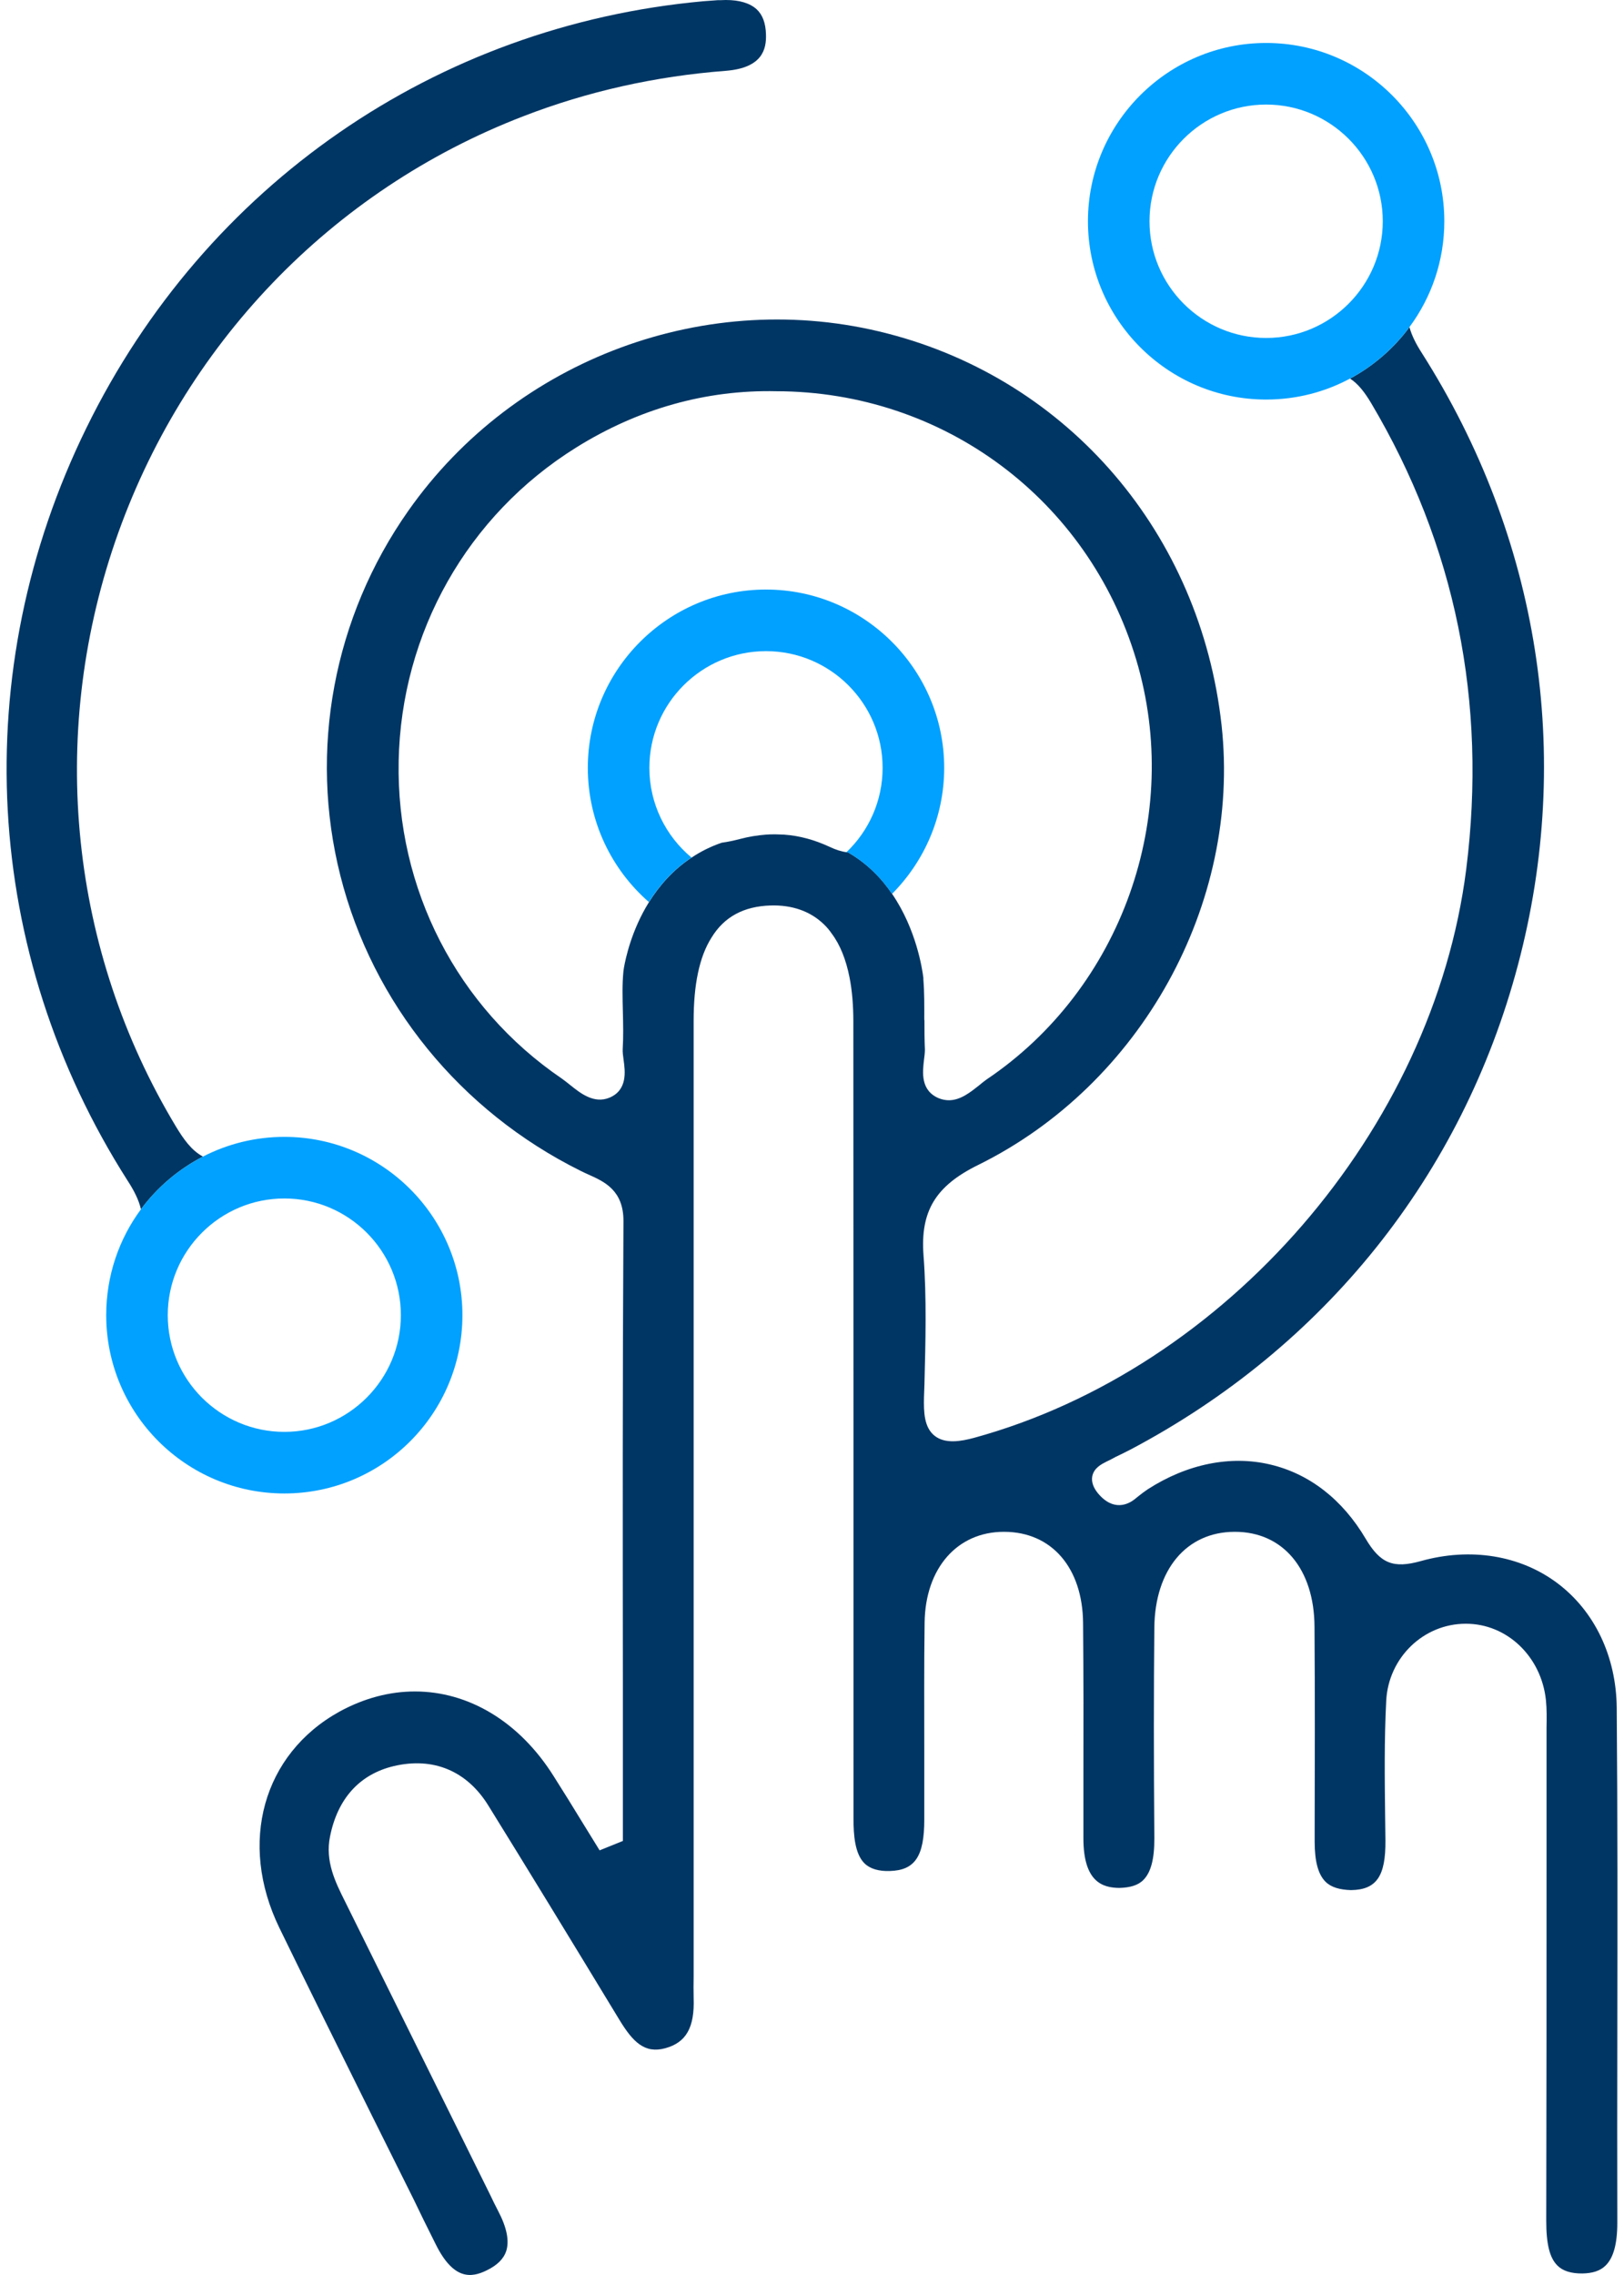 <?xml version="1.0" encoding="UTF-8"?> <svg xmlns="http://www.w3.org/2000/svg" width="50" height="70" viewBox="0 0 50 70" fill="none"><g id="Layer_1" clip-path="url(#clip0_1493_3354)"><path id="Vector" d="M49.776 52.547C49.761 50.97 49.098 49.577 47.952 48.715C46.805 47.853 45.27 47.606 43.745 48.033C42.897 48.27 42.499 48.108 42.049 47.35C41.334 46.138 40.315 45.346 39.107 45.062C37.889 44.773 36.549 45.043 35.336 45.825C35.236 45.891 35.137 45.967 35.042 46.043L34.919 46.142C34.744 46.275 34.284 46.526 33.801 45.944C33.654 45.763 33.597 45.583 33.63 45.418C33.687 45.162 33.91 45.053 34.076 44.968C34.109 44.953 34.137 44.939 34.166 44.925C34.284 44.859 34.407 44.797 34.531 44.74C34.616 44.697 34.701 44.655 34.786 44.612C40.774 41.457 45.019 36.161 46.734 29.694C48.449 23.242 47.397 16.552 43.773 10.858C43.603 10.593 43.47 10.337 43.394 10.067C42.911 10.721 42.286 11.261 41.566 11.649C41.817 11.81 42.016 12.071 42.215 12.403C44.811 16.775 45.791 21.603 45.142 26.747C44.124 34.763 37.747 42.12 29.983 44.243C29.594 44.347 29.106 44.437 28.779 44.181C28.452 43.925 28.438 43.456 28.448 42.997L28.462 42.589C28.495 41.282 28.533 39.932 28.433 38.619C28.334 37.269 28.803 36.492 30.11 35.848C35.132 33.375 38.212 27.804 37.61 22.313C36.961 16.434 32.92 11.701 27.32 10.261C21.796 8.835 15.87 11.029 12.573 15.714C10.265 18.992 9.503 23.085 10.479 26.942C11.473 30.874 14.169 34.185 17.869 36.023C17.95 36.066 18.03 36.099 18.111 36.137C18.599 36.355 19.2 36.62 19.195 37.577C19.167 42.334 19.172 47.17 19.177 51.846V56.645L18.461 56.934L17.926 56.067C17.637 55.594 17.348 55.125 17.049 54.656C15.984 52.96 14.415 52.045 12.776 52.045C11.999 52.045 11.213 52.249 10.45 52.666C8.096 53.969 7.333 56.702 8.598 59.312C9.536 61.241 10.507 63.192 11.445 65.083C11.881 65.954 12.312 66.826 12.748 67.698L13.037 68.295C13.16 68.546 13.288 68.802 13.416 69.057C13.97 70.171 14.52 70.085 14.984 69.858C15.306 69.702 15.505 69.507 15.586 69.261C15.685 68.953 15.605 68.541 15.339 68.034C15.254 67.873 15.174 67.707 15.093 67.537L14.022 65.372C12.895 63.093 11.767 60.814 10.635 58.531L10.611 58.483C10.327 57.915 10.005 57.266 10.161 56.508C10.393 55.343 11.071 54.594 12.118 54.343C13.335 54.054 14.378 54.485 15.041 55.565C16.239 57.498 17.518 59.592 19.068 62.145C19.485 62.832 19.849 63.197 20.484 63.022C21.128 62.846 21.389 62.382 21.356 61.473C21.351 61.25 21.351 61.027 21.356 60.805V31.414C21.356 30.86 21.398 30.367 21.488 29.945C21.578 29.514 21.716 29.149 21.905 28.851C22.294 28.211 22.9 27.884 23.729 27.861C24.388 27.842 24.947 28.036 25.364 28.439C25.454 28.524 25.534 28.619 25.605 28.723C25.866 29.069 26.046 29.524 26.155 30.073C26.235 30.476 26.273 30.931 26.273 31.438C26.278 39.614 26.278 47.791 26.278 55.968C26.278 56.451 26.316 57.043 26.619 57.337C26.79 57.503 27.06 57.583 27.405 57.569C28.168 57.545 28.457 57.119 28.457 55.992V53.931C28.457 52.618 28.448 51.259 28.467 49.923C28.49 48.251 29.471 47.133 30.906 47.133H30.921C32.38 47.137 33.332 48.241 33.346 49.942C33.36 51.529 33.36 53.111 33.356 54.698V56.56C33.356 57.91 33.948 58.085 34.464 58.09C34.791 58.081 35.042 58.01 35.203 57.844C35.435 57.612 35.544 57.195 35.54 56.56C35.521 54.082 35.521 52.022 35.54 50.079C35.559 48.298 36.525 47.137 38.008 47.133H38.022C39.5 47.133 40.462 48.279 40.471 50.051C40.486 52.154 40.481 54.253 40.476 56.356V56.669C40.476 57.275 40.585 57.678 40.812 57.901C40.988 58.076 41.258 58.147 41.594 58.157C42.38 58.147 42.665 57.73 42.655 56.626L42.646 55.911C42.632 54.741 42.617 53.528 42.679 52.334C42.745 51.008 43.825 49.961 45.128 49.961H45.133C46.398 49.961 47.454 50.97 47.596 52.31C47.625 52.595 47.62 52.879 47.615 53.154V53.443V57.223C47.615 60.923 47.615 64.628 47.606 68.332C47.606 69.048 47.71 69.474 47.952 69.711C48.117 69.877 48.378 69.957 48.724 69.953C49.278 69.938 49.794 69.744 49.794 68.394C49.79 66.447 49.79 64.495 49.794 62.543C49.799 59.265 49.804 55.878 49.776 52.547ZM28.457 31.385C28.457 30.959 28.462 30.542 28.429 30.139C28.429 30.139 28.429 30.12 28.429 30.087C28.396 29.827 28.216 28.6 27.467 27.505C27.14 27.022 26.695 26.563 26.107 26.226C26.093 26.226 26.079 26.222 26.065 26.222C25.908 26.203 25.728 26.146 25.529 26.051C25.079 25.843 24.62 25.715 24.141 25.681C24.056 25.681 23.971 25.672 23.886 25.672H23.871C23.772 25.672 23.677 25.672 23.582 25.681C23.322 25.701 23.056 25.743 22.787 25.814C22.587 25.866 22.407 25.904 22.232 25.928H22.227C21.877 26.046 21.569 26.203 21.294 26.387C20.716 26.766 20.29 27.264 19.982 27.756C19.447 28.614 19.262 29.481 19.21 29.775C19.2 29.841 19.195 29.879 19.195 29.879C19.153 30.286 19.167 30.708 19.177 31.139C19.186 31.509 19.195 31.897 19.172 32.276C19.167 32.371 19.181 32.489 19.2 32.617C19.248 32.963 19.323 33.536 18.769 33.773C18.281 33.977 17.855 33.626 17.542 33.375C17.457 33.309 17.376 33.242 17.296 33.186C14.074 30.997 12.198 27.349 12.274 23.422C12.35 19.466 14.392 15.856 17.736 13.772C19.65 12.578 21.739 11.99 23.904 12.038C29.049 12.047 33.502 15.364 34.981 20.295C36.425 25.104 34.531 30.419 30.376 33.214C30.295 33.271 30.215 33.337 30.134 33.404C29.888 33.598 29.575 33.854 29.215 33.854C29.116 33.854 29.011 33.835 28.902 33.792C28.334 33.55 28.405 32.987 28.448 32.612C28.462 32.503 28.476 32.395 28.476 32.295C28.462 31.992 28.462 31.689 28.462 31.385H28.457Z" fill="#003664"></path><path id="Vector_2" d="M29.07 23.625C29.07 25.137 28.454 26.511 27.463 27.505C27.137 27.022 26.691 26.563 26.104 26.226C26.09 26.226 26.076 26.221 26.061 26.221C26.748 25.568 27.174 24.644 27.174 23.625C27.174 21.645 25.564 20.035 23.584 20.035C21.603 20.035 19.993 21.645 19.993 23.625C19.993 24.734 20.5 25.729 21.291 26.387C20.713 26.766 20.286 27.264 19.978 27.756C18.827 26.752 18.098 25.274 18.098 23.625C18.098 20.603 20.561 18.14 23.584 18.14C26.606 18.14 29.07 20.603 29.07 23.625Z" fill="#00A1FF"></path><path id="Vector_3" d="M23.294 0.284C23.09 0.099 22.773 0 22.347 0C22.299 0 22.247 0.005 22.195 0.005H22.105C21.958 0.019 21.807 0.024 21.655 0.038C13.426 0.786 6.325 5.69 2.663 13.161C-1.018 20.66 -0.544 29.32 3.928 36.327C4.122 36.625 4.269 36.909 4.34 37.208C4.842 36.53 5.496 35.976 6.249 35.587C5.894 35.398 5.652 35.052 5.411 34.654C2.161 29.253 1.478 22.697 3.544 16.671C5.619 10.631 10.195 5.855 16.112 3.577C18.083 2.814 20.177 2.345 22.347 2.179C23.484 2.089 23.597 1.502 23.583 1.061C23.574 0.711 23.479 0.455 23.294 0.284Z" fill="#003664"></path><path id="Vector_4" d="M38.982 1.322C35.959 1.322 33.496 3.785 33.496 6.808C33.496 9.83 35.959 12.294 38.982 12.294C39.915 12.294 40.796 12.061 41.564 11.649C42.284 11.261 42.909 10.721 43.392 10.067C44.07 9.153 44.468 8.025 44.468 6.808C44.468 3.785 42.009 1.322 38.982 1.322ZM35.391 6.808C35.391 4.827 37.002 3.217 38.982 3.217C40.962 3.217 42.573 4.827 42.573 6.808C42.573 8.788 40.962 10.399 38.982 10.399C37.002 10.399 35.391 8.788 35.391 6.808Z" fill="#00A1FF"></path><path id="Vector_5" d="M8.755 34.981C7.855 34.981 7.003 35.199 6.249 35.587C5.496 35.976 4.842 36.53 4.34 37.208C3.667 38.117 3.27 39.245 3.27 40.467C3.27 43.494 5.728 45.953 8.755 45.953C11.783 45.953 14.237 43.494 14.237 40.467C14.237 37.44 11.778 34.981 8.755 34.981ZM8.755 44.058C6.775 44.058 5.165 42.447 5.165 40.467C5.165 38.487 6.775 36.876 8.755 36.876C10.736 36.876 12.342 38.487 12.342 40.467C12.342 42.447 10.731 44.058 8.755 44.058Z" fill="#00A1FF"></path></g><defs><clipPath id="clip0_1493_3354"><rect width="49.596" height="70" fill="white" transform="translate(0.203)"></rect></clipPath></defs></svg> 